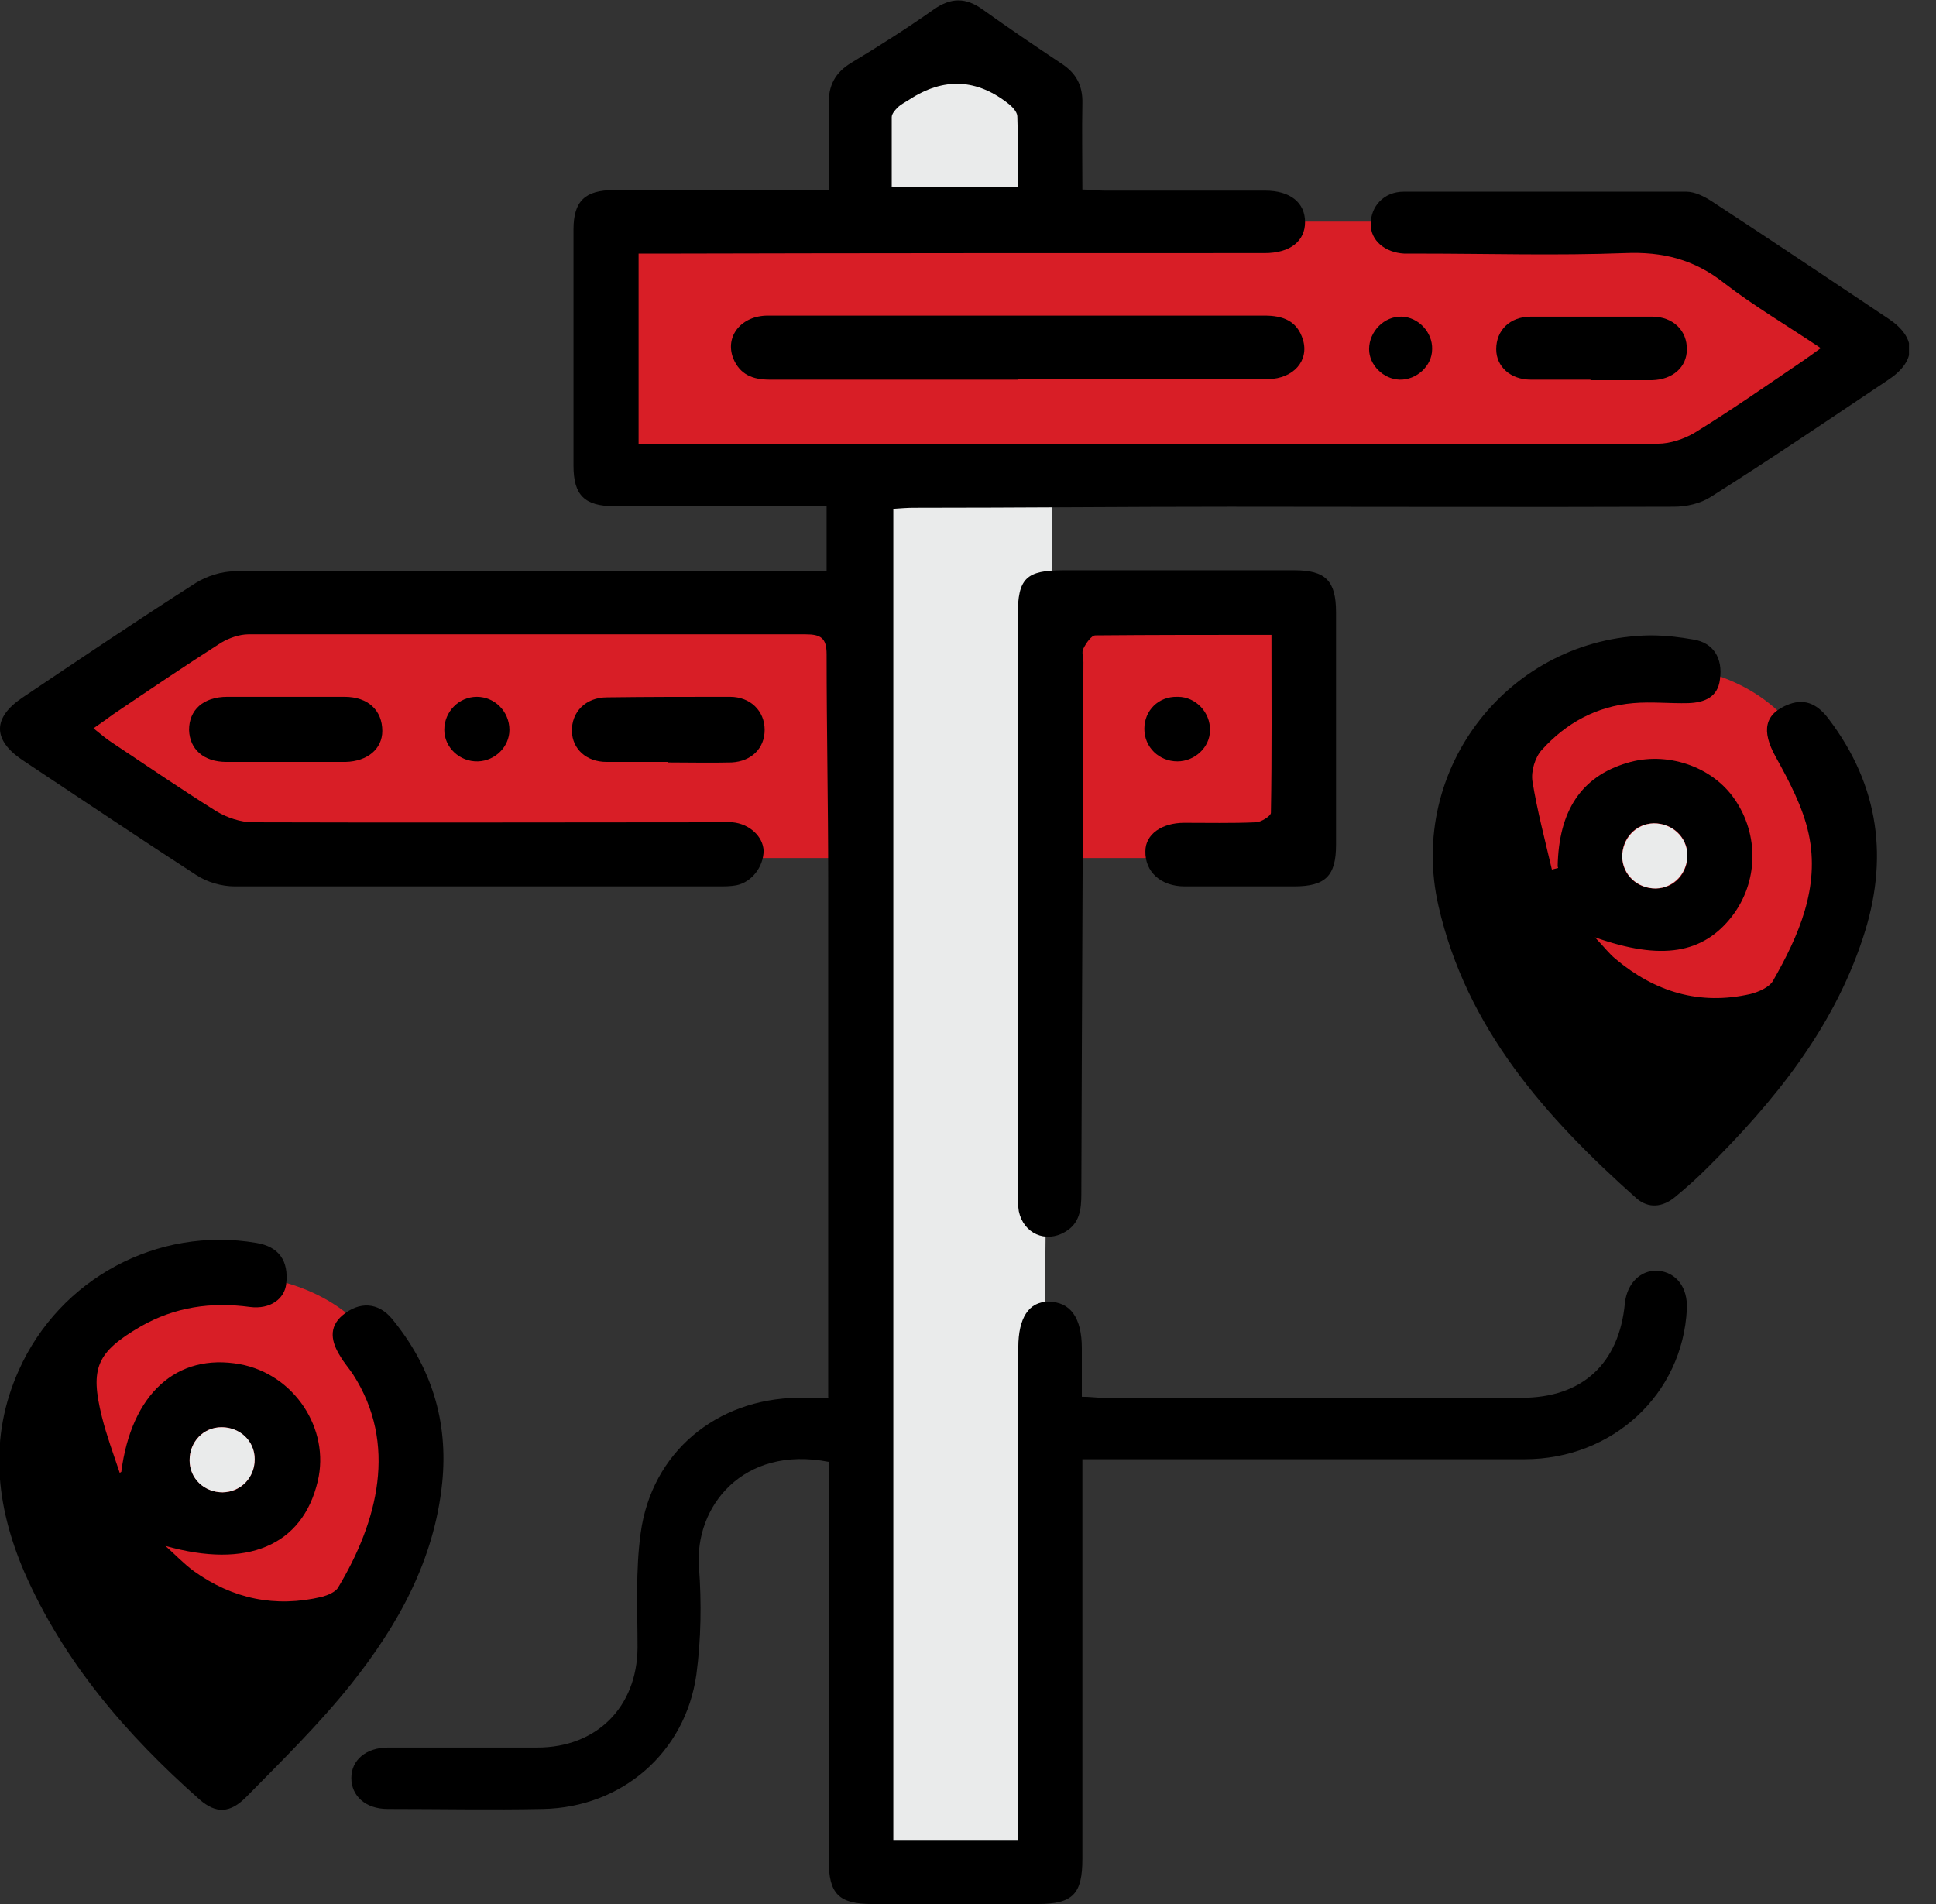 <svg width="61" height="60" viewBox="0 0 61 60" fill="none" xmlns="http://www.w3.org/2000/svg">
<rect x="0" y="0" width="61" height="60" fill="#333333" stroke="none"/>
<g clip-path="url(#clip0_49_98)">
<path d="M50.486 21.031C50.486 21.031 56.343 19.857 57.667 25.383L57.005 31.572L53.497 33.74L47.143 30.066L46.299 24.209L49.311 21.875L50.486 21.031Z" fill="#D81E26"/>
<path d="M5.676 40.259C5.676 40.259 11.533 39.084 12.857 44.611L12.195 50.8L8.687 52.967L2.333 49.294L1.489 43.436L4.501 41.103L5.676 40.259Z" fill="#D81E26"/>
<path d="M40.607 18.847H7.678L1.158 22.868L6.999 27.038H40.607L40.954 18.847" fill="#D81E26"/>
<path d="M26.74 4.137L27.402 58.974H32.763L33.26 4.137H26.74Z" fill="#EAEBEB"/>
<path d="M19.211 6.983H52.157L58.676 10.987L52.819 15.174H19.211L18.88 6.983" fill="#D81E26"/>
<path d="M26.095 44.032V43.205C26.095 38.025 26.095 32.863 26.095 27.683C26.095 25.334 26.045 22.967 26.045 20.618C26.045 20.105 25.863 19.989 25.383 19.989C19.526 19.989 13.684 19.989 7.827 19.989C7.546 19.989 7.215 20.105 6.966 20.254C5.825 20.982 4.699 21.743 3.574 22.504C3.392 22.637 3.21 22.769 2.945 22.951C3.177 23.133 3.343 23.282 3.525 23.398C4.617 24.126 5.709 24.87 6.817 25.565C7.148 25.764 7.579 25.913 7.976 25.913C12.807 25.929 17.639 25.913 22.454 25.913C22.67 25.913 22.868 25.913 23.083 25.913C23.613 25.962 24.043 26.36 24.06 26.806C24.06 27.303 23.695 27.799 23.199 27.898C23.017 27.932 22.819 27.932 22.637 27.932C17.556 27.932 12.477 27.932 7.397 27.932C6.983 27.932 6.52 27.799 6.172 27.567C4.335 26.376 2.515 25.152 0.695 23.944C-0.232 23.315 -0.232 22.62 0.695 21.991C2.515 20.767 4.335 19.542 6.172 18.367C6.52 18.152 6.983 18.003 7.397 18.003C13.354 17.987 19.311 18.003 25.267 18.003H26.045V15.951C25.814 15.951 25.599 15.951 25.383 15.951C23.381 15.951 21.362 15.951 19.36 15.951C18.417 15.951 18.07 15.604 18.07 14.677C18.07 12.195 18.07 9.713 18.07 7.231C18.07 6.338 18.433 5.99 19.344 5.99C21.346 5.99 23.365 5.99 25.367 5.99C25.599 5.99 25.814 5.99 26.111 5.99C26.111 5.047 26.128 4.186 26.111 3.309C26.095 2.697 26.31 2.283 26.84 1.969C27.716 1.44 28.577 0.894 29.421 0.298C29.967 -0.083 30.43 -0.083 30.96 0.298C31.77 0.877 32.598 1.44 33.442 2.002C33.905 2.3 34.12 2.697 34.104 3.26C34.087 4.137 34.104 5.014 34.104 5.973C34.352 5.973 34.567 6.007 34.782 6.007C36.47 6.007 38.174 6.007 39.862 6.007C40.656 6.007 41.12 6.387 41.12 6.999C41.12 7.595 40.656 7.976 39.846 7.976C33.558 7.976 27.27 7.976 20.965 7.992C20.701 7.992 20.436 7.992 20.121 7.992V13.982H20.883C31.34 13.982 41.782 13.982 52.239 13.982C52.62 13.982 53.067 13.833 53.398 13.635C54.556 12.923 55.665 12.146 56.79 11.384C56.955 11.269 57.121 11.153 57.369 10.971C56.31 10.259 55.267 9.647 54.324 8.919C53.381 8.174 52.388 7.926 51.197 7.976C49.046 8.058 46.895 7.992 44.743 7.992C44.578 7.992 44.413 7.992 44.247 7.992C43.635 7.959 43.188 7.579 43.188 7.066C43.188 6.503 43.602 6.04 44.231 6.04C47.193 6.04 50.171 6.04 53.133 6.04C53.398 6.04 53.696 6.189 53.927 6.338C55.797 7.562 57.65 8.803 59.504 10.044C60.397 10.64 60.397 11.368 59.504 11.964C57.65 13.205 55.797 14.462 53.911 15.654C53.58 15.869 53.133 15.968 52.736 15.968C48.069 15.985 43.42 15.968 38.753 15.968C35.428 15.968 32.102 16.001 28.792 16.001C28.593 16.001 28.378 16.018 28.147 16.034V57.981H32.085C32.085 57.7 32.085 57.435 32.085 57.17C32.085 52.273 32.085 47.358 32.085 42.46C32.085 41.533 32.416 41.02 33.028 41.02C33.723 41.02 34.087 41.517 34.087 42.493C34.087 42.989 34.087 43.486 34.087 44.015C34.352 44.015 34.567 44.048 34.766 44.048C39.151 44.048 43.552 44.048 47.937 44.048C49.857 44.048 51.015 42.973 51.197 41.07C51.263 40.441 51.693 40.011 52.239 40.044C52.819 40.094 53.183 40.574 53.15 41.252C53.017 43.933 50.816 45.984 48.036 45.984C43.668 45.984 39.3 45.984 34.931 45.984C34.683 45.984 34.435 45.984 34.104 45.984V46.746C34.104 50.684 34.104 54.639 34.104 58.577C34.104 59.686 33.806 60 32.697 60C30.96 60 29.222 60 27.485 60C26.426 60 26.111 59.686 26.111 58.61C26.111 54.672 26.111 50.717 26.111 46.779V46.067C23.398 45.538 21.875 47.49 22.024 49.393C22.107 50.502 22.09 51.66 21.942 52.769C21.594 55.234 19.592 56.955 17.11 57.005C15.488 57.038 13.85 57.005 12.212 57.005C11.517 57.005 11.07 56.591 11.07 56.029C11.07 55.466 11.533 55.069 12.228 55.069C13.8 55.069 15.356 55.069 16.928 55.069C18.798 55.069 20.072 53.795 20.088 51.925C20.088 50.717 20.022 49.492 20.188 48.301C20.535 45.769 22.57 44.082 25.135 44.048C25.433 44.048 25.714 44.048 26.111 44.048L26.095 44.032ZM28.097 5.891H32.068C32.068 5.13 32.068 4.402 32.068 3.69C32.068 3.558 31.936 3.392 31.82 3.309C30.805 2.493 29.752 2.443 28.66 3.16C28.544 3.243 28.395 3.309 28.296 3.409C28.213 3.491 28.114 3.607 28.114 3.707C28.114 4.435 28.114 5.146 28.114 5.907L28.097 5.891Z" fill="black"/>
<path d="M49.079 27.303C49.112 25.549 49.823 24.473 51.263 24.043C52.504 23.663 53.944 24.142 54.655 25.185C55.433 26.31 55.4 27.799 54.572 28.875C53.662 30.05 52.355 30.281 50.254 29.537C50.551 29.851 50.7 30.05 50.899 30.215C52.14 31.258 53.547 31.688 55.152 31.324C55.416 31.258 55.747 31.109 55.863 30.91C56.674 29.487 57.352 27.965 56.988 26.277C56.806 25.433 56.376 24.622 55.946 23.845C55.499 23.034 55.582 22.488 56.376 22.19C56.922 21.991 57.303 22.239 57.617 22.653C59.222 24.771 59.52 27.088 58.693 29.57C57.749 32.432 55.896 34.716 53.795 36.801C53.464 37.132 53.133 37.43 52.769 37.728C52.388 38.042 51.941 38.092 51.561 37.761C48.698 35.212 46.2 32.399 45.323 28.544C44.33 24.209 47.573 20.088 51.991 20.022C52.454 20.022 52.901 20.072 53.364 20.154C53.977 20.254 54.291 20.734 54.192 21.412C54.126 21.975 53.696 22.14 53.199 22.157C52.62 22.173 52.041 22.107 51.462 22.157C50.303 22.256 49.344 22.785 48.582 23.629C48.367 23.861 48.235 24.308 48.285 24.622C48.434 25.549 48.682 26.476 48.897 27.402L49.095 27.352L49.079 27.303ZM52.173 27.998C52.752 27.998 53.182 27.518 53.166 26.939C53.166 26.376 52.686 25.929 52.107 25.946C51.528 25.946 51.098 26.426 51.114 27.005C51.114 27.568 51.594 28.014 52.173 27.998Z" fill="black"/>
<path d="M3.822 46.382C4.137 43.933 5.56 42.626 7.562 42.989C9.266 43.304 10.408 45.025 10.011 46.68C9.531 48.715 7.777 49.443 5.212 48.715C5.51 48.98 5.792 49.278 6.106 49.509C7.33 50.386 8.671 50.667 10.143 50.32C10.325 50.27 10.574 50.171 10.656 50.022C11.897 47.954 12.543 45.505 11.12 43.304C10.987 43.105 10.838 42.94 10.723 42.741C10.441 42.295 10.342 41.831 10.789 41.451C11.318 41.004 11.914 41.037 12.344 41.55C13.585 43.056 14.131 44.777 13.933 46.729C13.684 49.162 12.543 51.214 11.053 53.083C10.061 54.324 8.902 55.466 7.777 56.608C7.248 57.154 6.801 57.154 6.288 56.707C3.988 54.672 2.002 52.372 0.761 49.526C-0.132 47.441 -0.364 45.306 0.596 43.172C1.886 40.292 4.964 38.638 8.075 39.167C8.787 39.283 9.101 39.73 9.018 40.458C8.969 40.921 8.522 41.269 7.876 41.186C6.652 41.02 5.51 41.186 4.435 41.798C3.045 42.609 2.83 43.105 3.21 44.644C3.359 45.24 3.574 45.819 3.773 46.415L3.822 46.382ZM7.016 47.027C7.595 47.027 8.025 46.547 8.025 45.985C8.025 45.405 7.546 44.975 6.983 44.975C6.404 44.975 5.974 45.438 5.974 46.018C5.974 46.597 6.453 47.027 7.016 47.027Z" fill="black"/>
<path d="M40.061 20.006C38.158 20.006 36.337 20.006 34.517 20.022C34.385 20.022 34.219 20.27 34.137 20.436C34.071 20.552 34.137 20.717 34.137 20.866C34.12 26.459 34.087 32.052 34.071 37.628C34.071 38.108 34.021 38.555 33.558 38.82C32.945 39.184 32.25 38.869 32.102 38.174C32.068 37.976 32.068 37.761 32.068 37.545C32.068 31.489 32.068 25.45 32.068 19.393C32.068 18.218 32.333 17.97 33.508 17.97C35.94 17.97 38.356 17.97 40.789 17.97C41.765 17.97 42.096 18.301 42.096 19.294C42.096 21.743 42.096 24.175 42.096 26.624C42.096 27.601 41.765 27.932 40.772 27.932C39.63 27.932 38.472 27.932 37.33 27.932C36.569 27.932 36.073 27.468 36.089 26.823C36.089 26.293 36.602 25.929 37.314 25.929C38.058 25.929 38.82 25.946 39.564 25.913C39.73 25.913 40.044 25.714 40.044 25.615C40.077 23.762 40.061 21.908 40.061 20.006Z" fill="black"/>
<path d="M32.085 11.964C29.471 11.964 26.873 11.964 24.258 11.964C23.729 11.964 23.315 11.815 23.1 11.285C22.835 10.59 23.365 9.945 24.192 9.945C26.939 9.945 29.702 9.945 32.449 9.945C34.915 9.945 37.38 9.945 39.846 9.945C40.425 9.945 40.872 10.11 41.054 10.706C41.252 11.368 40.756 11.931 39.962 11.947C38.423 11.947 36.867 11.947 35.328 11.947C34.236 11.947 33.161 11.947 32.069 11.947L32.085 11.964Z" fill="black"/>
<path d="M8.985 21.958C9.614 21.958 10.243 21.958 10.855 21.958C11.6 21.958 12.046 22.388 12.046 23.034C12.046 23.596 11.583 23.993 10.888 24.01C9.647 24.01 8.389 24.01 7.132 24.01C6.42 24.01 5.974 23.613 5.957 23C5.957 22.372 6.404 21.958 7.165 21.958C7.761 21.958 8.373 21.958 8.969 21.958H8.985Z" fill="black"/>
<path d="M21.048 24.01C20.403 24.01 19.757 24.01 19.112 24.01C18.467 24.01 18.037 23.596 18.02 23.05C18.003 22.438 18.45 21.975 19.129 21.975C20.419 21.958 21.71 21.958 23.001 21.958C23.646 21.958 24.093 22.405 24.093 23C24.093 23.58 23.679 23.993 23.05 24.026C22.388 24.043 21.71 24.026 21.048 24.026V24.01Z" fill="black"/>
<path d="M50.105 11.964C49.476 11.964 48.847 11.964 48.235 11.964C47.59 11.964 47.143 11.55 47.143 11.004C47.143 10.408 47.573 9.978 48.235 9.978C49.509 9.978 50.783 9.978 52.057 9.978C52.719 9.978 53.166 10.425 53.149 11.02C53.149 11.566 52.703 11.964 52.057 11.98C51.412 11.98 50.767 11.98 50.121 11.98L50.105 11.964Z" fill="black"/>
<path d="M16.051 23C16.051 23.53 15.604 23.977 15.058 23.993C14.479 24.01 13.999 23.547 13.999 23C13.999 22.421 14.462 21.958 15.025 21.958C15.587 21.958 16.051 22.421 16.051 23Z" fill="black"/>
<path d="M37.115 21.958C37.678 21.958 38.141 22.454 38.124 23.017C38.124 23.547 37.645 23.993 37.099 23.993C36.52 23.993 36.056 23.547 36.056 22.968C36.056 22.388 36.503 21.942 37.099 21.958H37.115Z" fill="black"/>
<path d="M45.124 11.004C45.124 11.533 44.628 11.98 44.098 11.964C43.585 11.947 43.138 11.5 43.138 11.004C43.138 10.441 43.618 9.961 44.164 9.978C44.694 9.995 45.141 10.474 45.124 11.004Z" fill="black"/>
<path d="M28.097 5.891C28.097 5.13 28.097 4.418 28.097 3.69C28.097 3.591 28.196 3.475 28.279 3.392C28.378 3.293 28.511 3.227 28.643 3.144C29.735 2.427 30.789 2.477 31.804 3.293C31.919 3.392 32.052 3.541 32.052 3.673C32.085 4.402 32.052 5.113 32.052 5.874H28.081L28.097 5.891Z" fill="#EAEBEB"/>
<path d="M52.173 27.998C51.594 27.998 51.131 27.567 51.114 27.005C51.114 26.426 51.544 25.962 52.107 25.946C52.686 25.946 53.15 26.376 53.166 26.939C53.166 27.518 52.736 27.981 52.173 27.998Z" fill="#EAEBEB"/>
<path d="M7.016 47.027C6.437 47.027 5.974 46.597 5.974 46.018C5.974 45.438 6.404 44.975 6.983 44.975C7.562 44.975 8.025 45.405 8.025 45.984C8.025 46.564 7.595 47.011 7.016 47.027Z" fill="#EAEBEB"/>
</g>
<defs>
<clipPath id="clip0_49_98">
<rect width="60.149" height="60" fill="white"/>
</clipPath>
</defs>
</svg>

